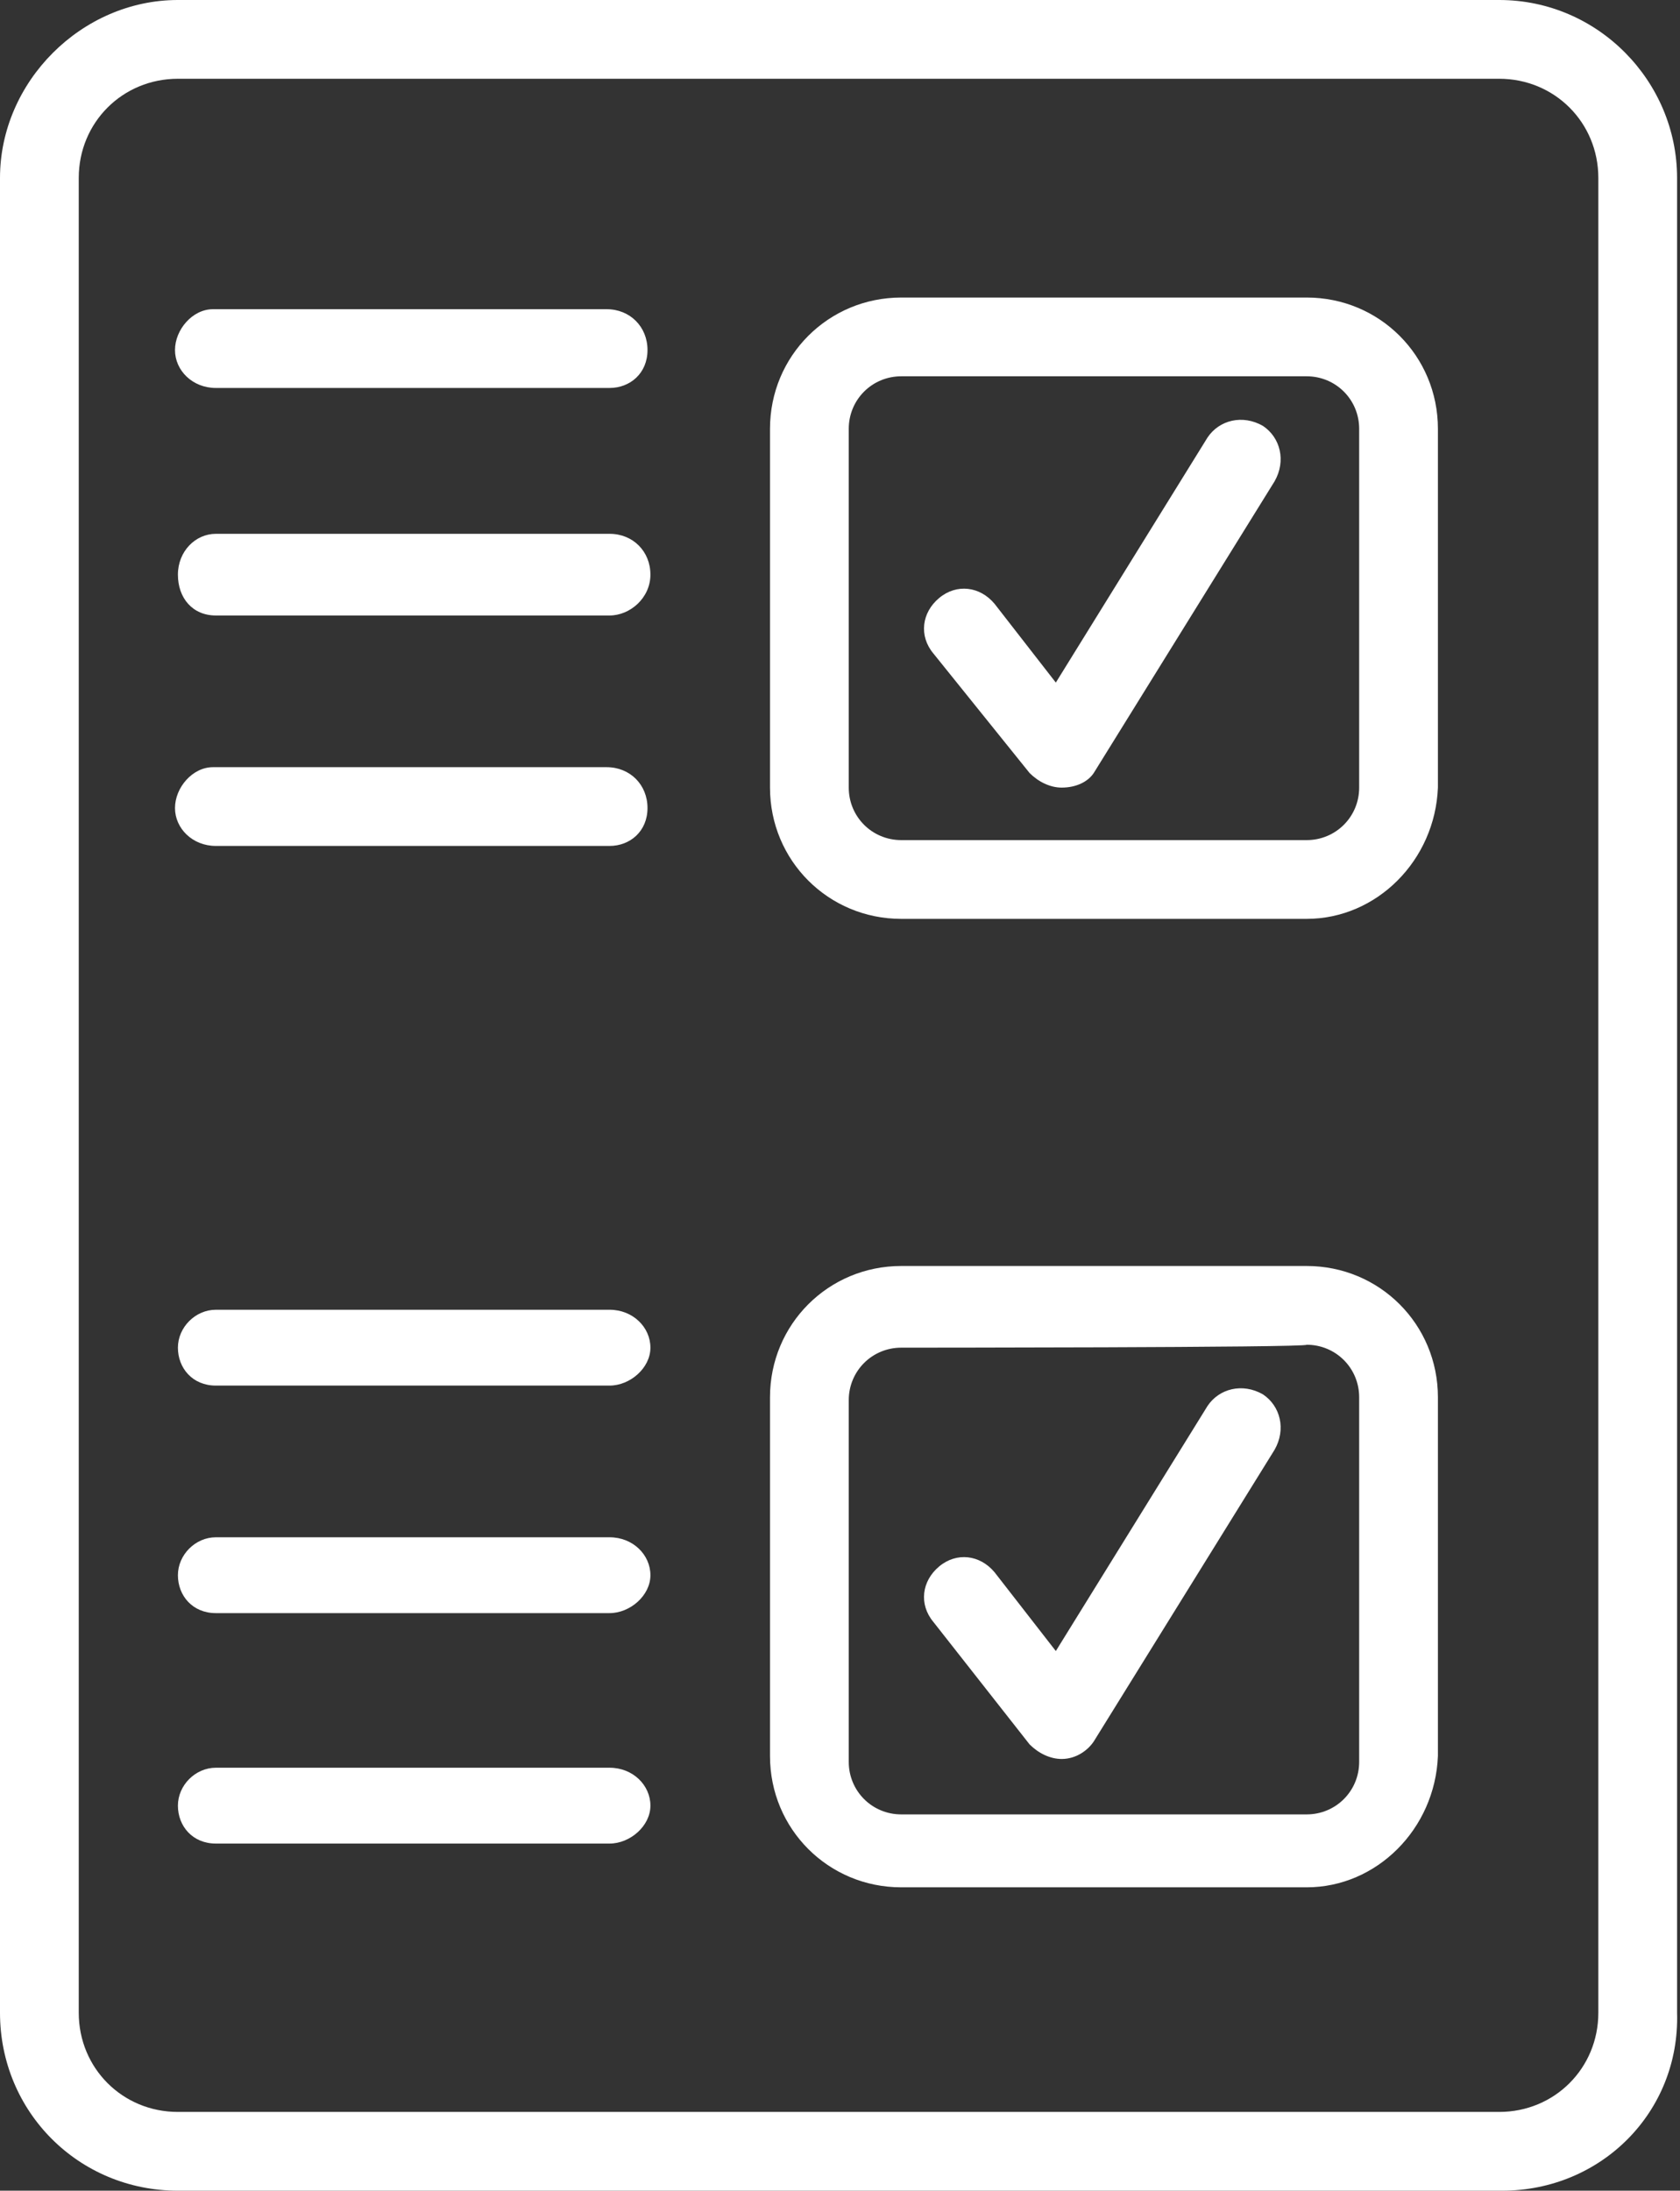 <svg enable-background="new 0 0 57.6 75.1" viewBox="0 0 57.6 75.1" xmlns="http://www.w3.org/2000/svg"><rect x="0" y="0" width="57.6" height="75.1" fill="#333333" stroke="none"/><g fill="#fff"><path d="m51.5 75.1h-45.4c-3.4 0-6.1-2.7-6.1-6.1v-62.9c0-3.3 2.8-6.1 6.1-6.1h45.3c3.4 0 6.1 2.8 6.1 6.1v62.9c.1 3.4-2.6 6.1-6 6.1zm-45.4-72.4c-1.9 0-3.4 1.5-3.4 3.4v62.9c0 1.9 1.5 3.4 3.4 3.4h45.3c1.9 0 3.4-1.5 3.4-3.4v-62.9c0-1.9-1.5-3.4-3.4-3.4z"/><path d="m44.8 64.7h-13.9c-2.5 0-4.5-2-4.5-4.5v-12.3c0-2.5 2-4.5 4.5-4.5h13.9c2.5 0 4.5 2 4.5 4.5v12.3c-.1 2.5-2.1 4.5-4.5 4.5zm-13.9-18.5c-1 0-1.8.8-1.8 1.8v12.4c0 1 .8 1.8 1.8 1.8h13.9c1 0 1.8-.8 1.8-1.8v-12.5c0-1-.8-1.8-1.8-1.8 0 .1-13.9.1-13.9.1z"/><path d="m44.8 31.5h-13.9c-2.5 0-4.5-2-4.5-4.5v-12.3c0-2.5 2-4.5 4.5-4.5h13.9c2.5 0 4.5 2 4.5 4.5v12.3c-.1 2.5-2.1 4.5-4.5 4.5zm-13.9-18.6c-1 0-1.8.8-1.8 1.8v12.3c0 1 .8 1.8 1.8 1.8h13.9c1 0 1.8-.8 1.8-1.8v-12.3c0-1-.8-1.8-1.8-1.8z"/><path d="m36.4 60.3c-.4 0-.8-.2-1.1-.5l-3.3-4.2c-.5-.6-.4-1.4.2-1.9s1.4-.4 1.9.2l2.1 2.7 5.2-8.4c.4-.6 1.2-.8 1.9-.4.6.4.8 1.2.4 1.9l-6.2 10c-.2.3-.6.6-1.1.6.1 0 .1 0 0 0z"/><path d="m36.4 27c-.4 0-.8-.2-1.1-.5l-3.3-4.1c-.5-.6-.4-1.4.2-1.9s1.4-.4 1.9.2l2.1 2.7 5.2-8.4c.4-.6 1.2-.8 1.9-.4.6.4.8 1.2.4 1.9l-6.2 10c-.2.3-.6.5-1.1.5.1 0 .1 0 0 0z"/><path d="m20.9 13.3h-13.5c-.8 0-1.4-.6-1.4-1.3s.6-1.4 1.3-1.4h13.5c.8 0 1.4.6 1.4 1.4s-.6 1.3-1.3 1.3z"/><path d="m20.9 47.5h-13.5c-.8 0-1.3-.6-1.3-1.3s.6-1.3 1.3-1.3h13.5c.8 0 1.4.6 1.4 1.3s-.7 1.3-1.4 1.3z"/><path d="m20.9 21.1h-13.5c-.8 0-1.3-.6-1.3-1.4s.6-1.4 1.3-1.4h13.5c.8 0 1.4.6 1.4 1.4s-.7 1.4-1.4 1.4z"/><path d="m20.9 55.3h-13.5c-.8 0-1.3-.6-1.3-1.3s.6-1.3 1.3-1.3h13.5c.8 0 1.4.6 1.4 1.3s-.7 1.3-1.4 1.3z"/><path d="m20.9 29h-13.5c-.8 0-1.4-.6-1.4-1.3s.6-1.4 1.3-1.4h13.5c.8 0 1.4.6 1.4 1.4s-.6 1.3-1.3 1.3z"/><path d="m20.9 63.2h-13.5c-.8 0-1.3-.6-1.3-1.3s.6-1.3 1.3-1.3h13.5c.8 0 1.4.6 1.4 1.3s-.7 1.3-1.4 1.3z"/></g></svg>